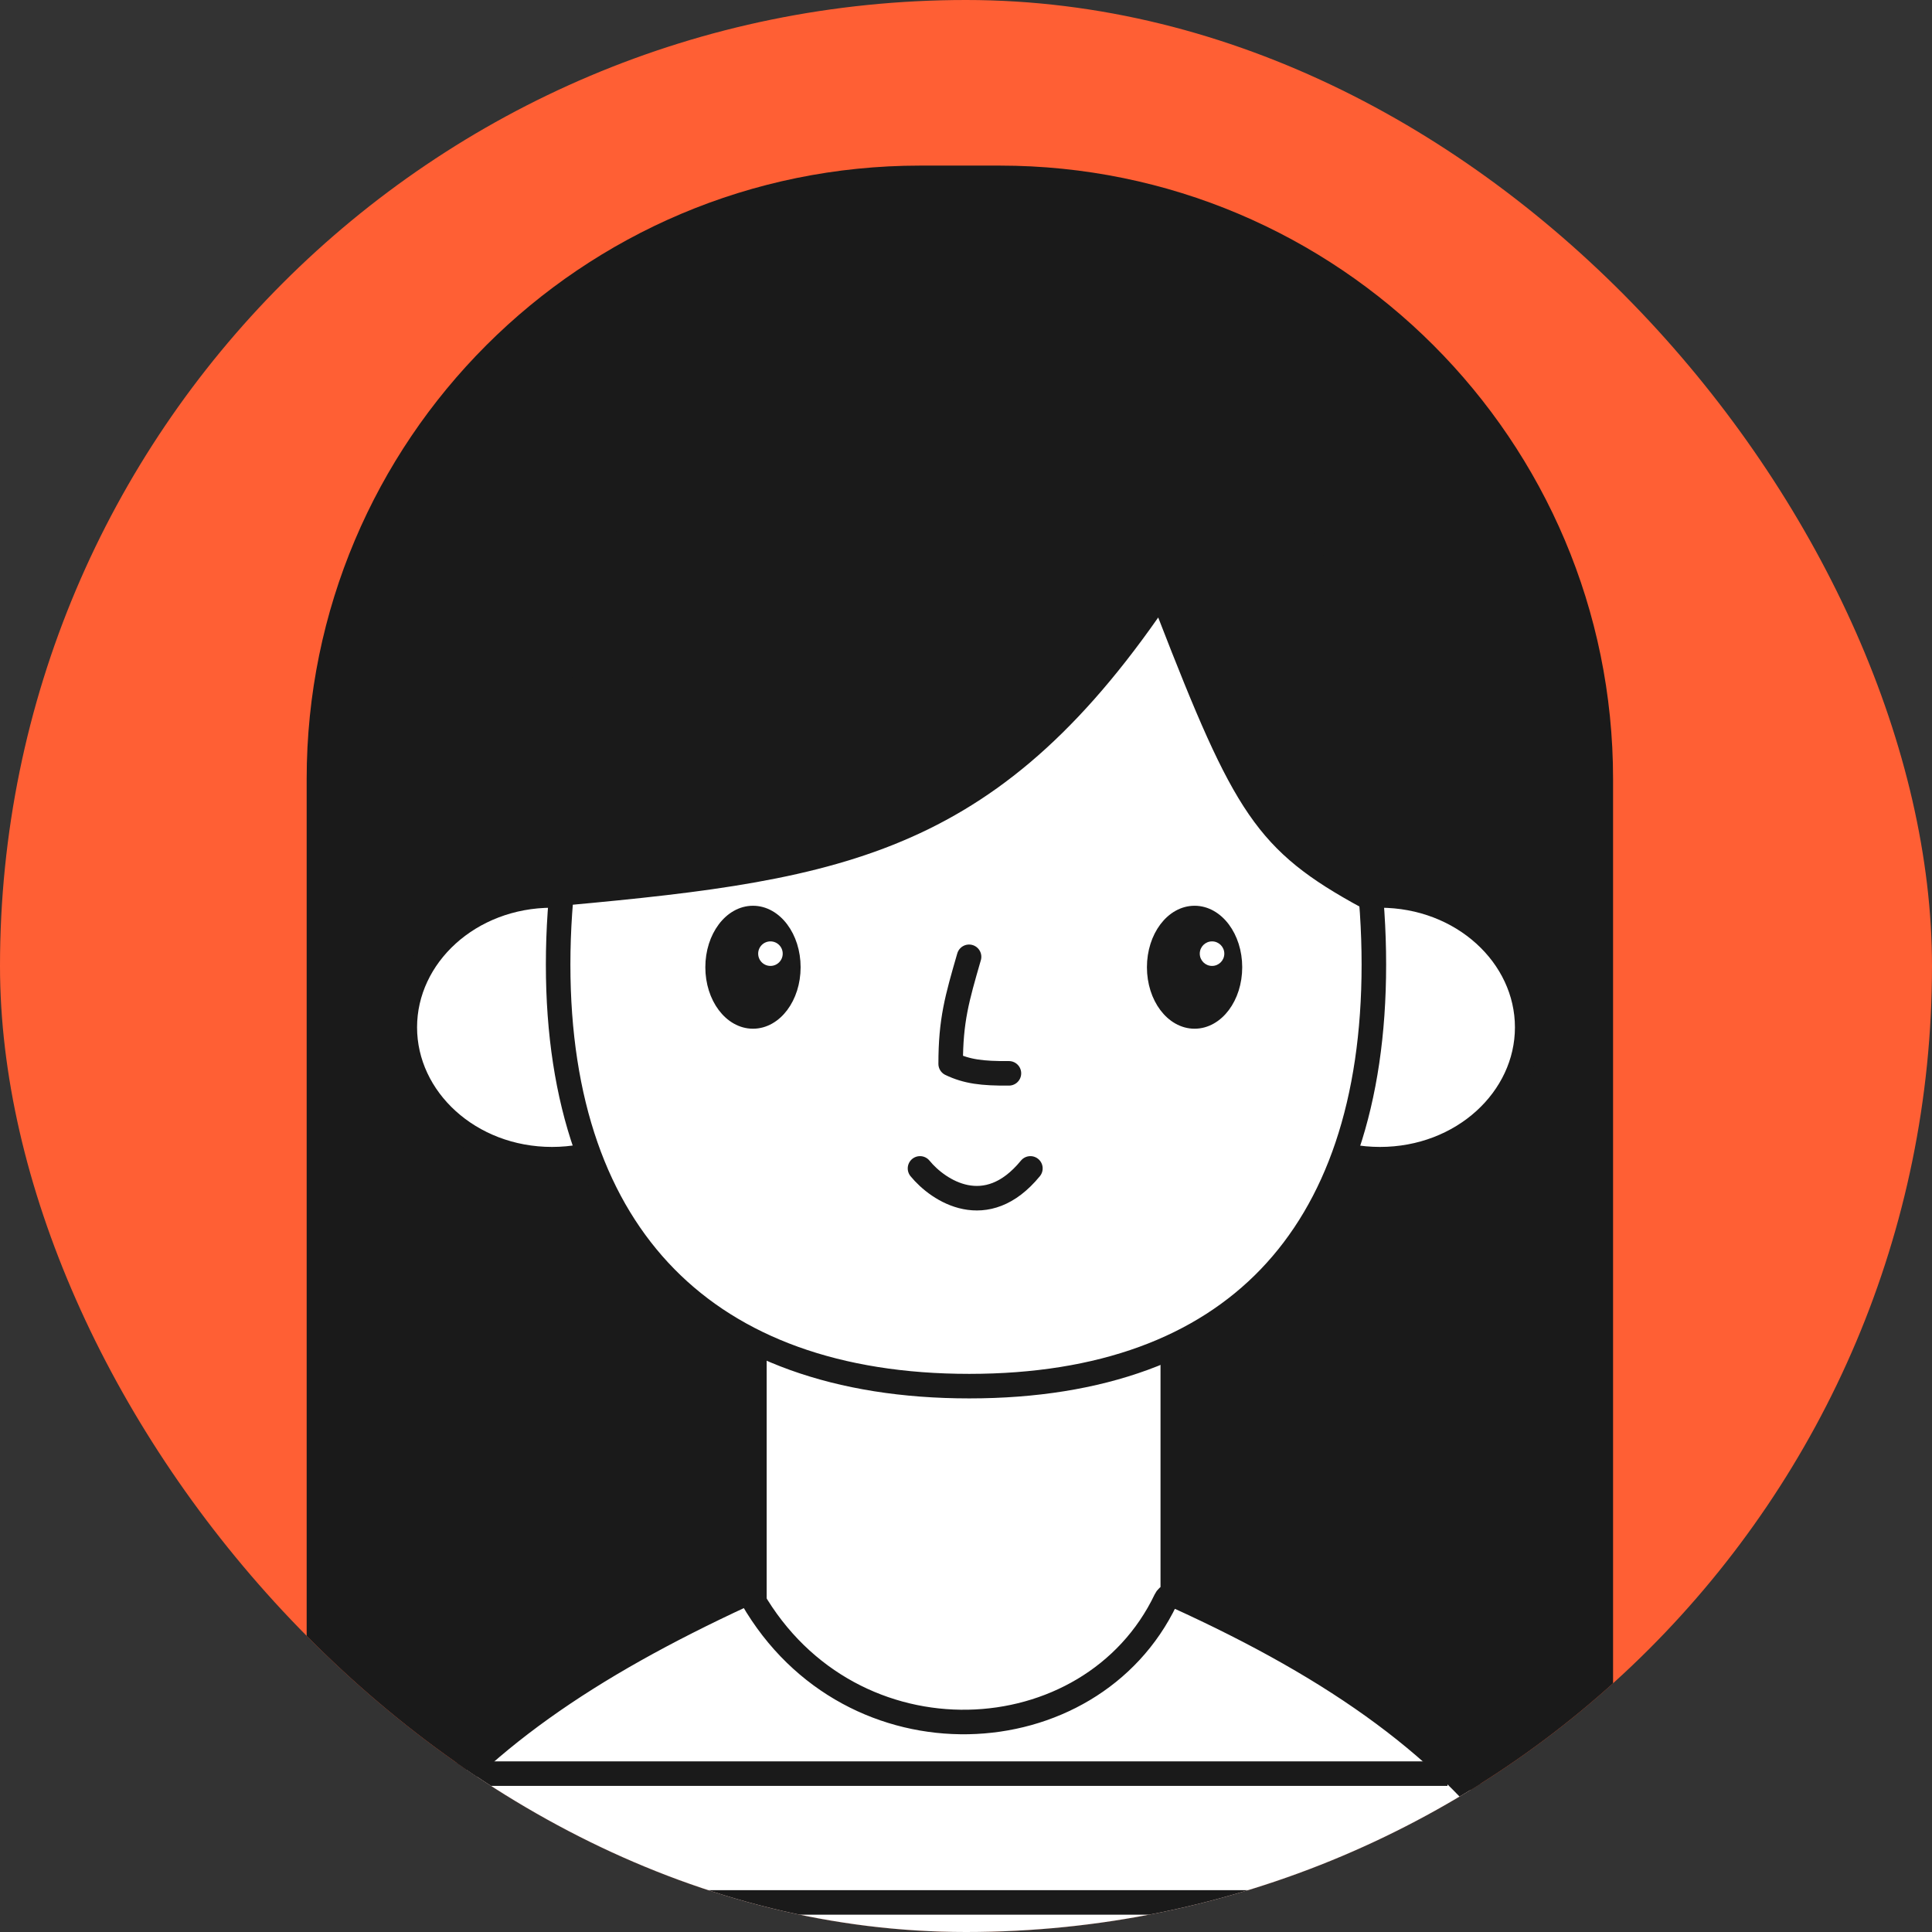 <?xml version="1.0" encoding="UTF-8"?> <svg xmlns="http://www.w3.org/2000/svg" width="315" height="315" viewBox="0 0 315 315" fill="none"><rect x="0" y="0" width="315" height="315" fill="#333333" stroke="none"/> <g clip-path="url(#clip0_405_1924)"> <rect width="315" height="315" rx="157.5" fill="#FF5F34"></rect> <path d="M50 127C50 71.772 94.772 27 150 27H163C218.228 27 263 71.772 263 127V329H50V127Z" fill="#1A1A1A"></path> <rect x="123" y="168" width="68.214" height="128.131" rx="13.777" fill="white" stroke="#1A1A1A" stroke-width="4" stroke-linecap="round"></rect> <path d="M114 167.5C114 179.189 103.45 189 90 189C76.55 189 66 179.189 66 167.5C66 155.811 76.55 146 90 146C103.45 146 114 155.811 114 167.5Z" fill="white" stroke="#1A1A1A" stroke-width="4"></path> <path d="M201 167.5C201 179.189 211.55 189 225 189C238.45 189 249 179.189 249 167.5C249 155.811 238.45 146 225 146C211.55 146 201 155.811 201 167.5Z" fill="white" stroke="#1A1A1A" stroke-width="4"></path> <path d="M224 157.261C224 179.713 218.042 196.834 206.986 208.337C195.941 219.828 179.532 226 158.03 226C136.526 226 119.842 219.827 108.529 208.321C97.211 196.81 91 179.69 91 157.261C91 134.804 97.232 111.379 108.779 93.629C120.311 75.903 137.009 64 158.03 64C179.043 64 195.472 75.893 206.74 93.612C218.025 111.358 224 134.787 224 157.261Z" fill="white" stroke="#1A1A1A" stroke-width="4" stroke-linecap="round"></path> <path d="M158 156C156.029 162.812 155 166.371 155 173.458C157.64 174.72 160.163 175.036 164.5 175" stroke="#1A1A1A" stroke-width="4" stroke-linecap="round" stroke-linejoin="round"></path> <path d="M122.768 167.225C124.829 167.225 126.657 166.11 127.953 164.382C129.249 162.655 130.035 160.291 130.035 157.702C130.035 155.112 129.249 152.748 127.953 151.021C126.657 149.293 124.829 148.178 122.768 148.178C120.706 148.178 118.878 149.293 117.582 151.021C116.287 152.748 115.5 155.112 115.5 157.702C115.5 160.291 116.287 162.655 117.582 164.382C118.878 166.11 120.706 167.225 122.768 167.225Z" fill="#1A1A1A" stroke="#1A1A1A" stroke-linecap="round"></path> <circle cx="125.616" cy="155.487" r="2.5" fill="white" stroke="#1A1A1A"></circle> <path d="M194.768 167.225C196.829 167.225 198.657 166.11 199.953 164.382C201.249 162.655 202.035 160.291 202.035 157.702C202.035 155.112 201.249 152.748 199.953 151.021C198.657 149.293 196.829 148.178 194.768 148.178C192.706 148.178 190.878 149.293 189.582 151.021C188.287 152.748 187.5 155.112 187.5 157.702C187.5 160.291 188.287 162.655 189.582 164.382C190.878 166.11 192.706 167.225 194.768 167.225Z" fill="#1A1A1A" stroke="#1A1A1A" stroke-linecap="round"></path> <circle cx="197.616" cy="155.487" r="2" fill="white"></circle> <path d="M150 190.5C153 194.167 160.8 199.3 168 190.5" stroke="#1A1A1A" stroke-width="4" stroke-linecap="round" stroke-linejoin="round"></path> <path d="M188.838 100.678C160.838 140.678 135.136 143.762 88 148C96.748 86.794 92.5 65 164.5 62C222 65.5 220.619 96.613 222 148C204.838 138.678 201.182 132.481 188.838 100.678Z" fill="#1A1A1A"></path> <path d="M122.637 260.566C138.781 288.54 177.874 286.35 190.064 260.821C190.396 260.127 191.144 259.922 191.623 260.139C218.582 272.357 236.284 285.353 248.373 302.321C260.476 319.308 267.102 340.482 271.512 369.356C271.604 369.958 271.132 370.5 270.538 370.5H40.471C39.878 370.5 39.405 369.956 39.5 369.354C44.264 339.036 52.098 317.611 64.931 300.851C77.765 284.091 95.747 271.803 121.18 260.032C121.637 259.82 122.303 259.988 122.637 260.566Z" fill="white" stroke="#1A1A1A" stroke-width="4" stroke-linecap="round" stroke-linejoin="round"></path> <path d="M76 289.178H236" stroke="#1A1A1A" stroke-width="4"></path> <path d="M59 310.178H253" stroke="#1A1A1A" stroke-width="4"></path> </g> <defs> <clipPath id="clip0_405_1924"> <rect width="315" height="315" rx="157.5" fill="white"></rect> </clipPath> </defs> </svg> 